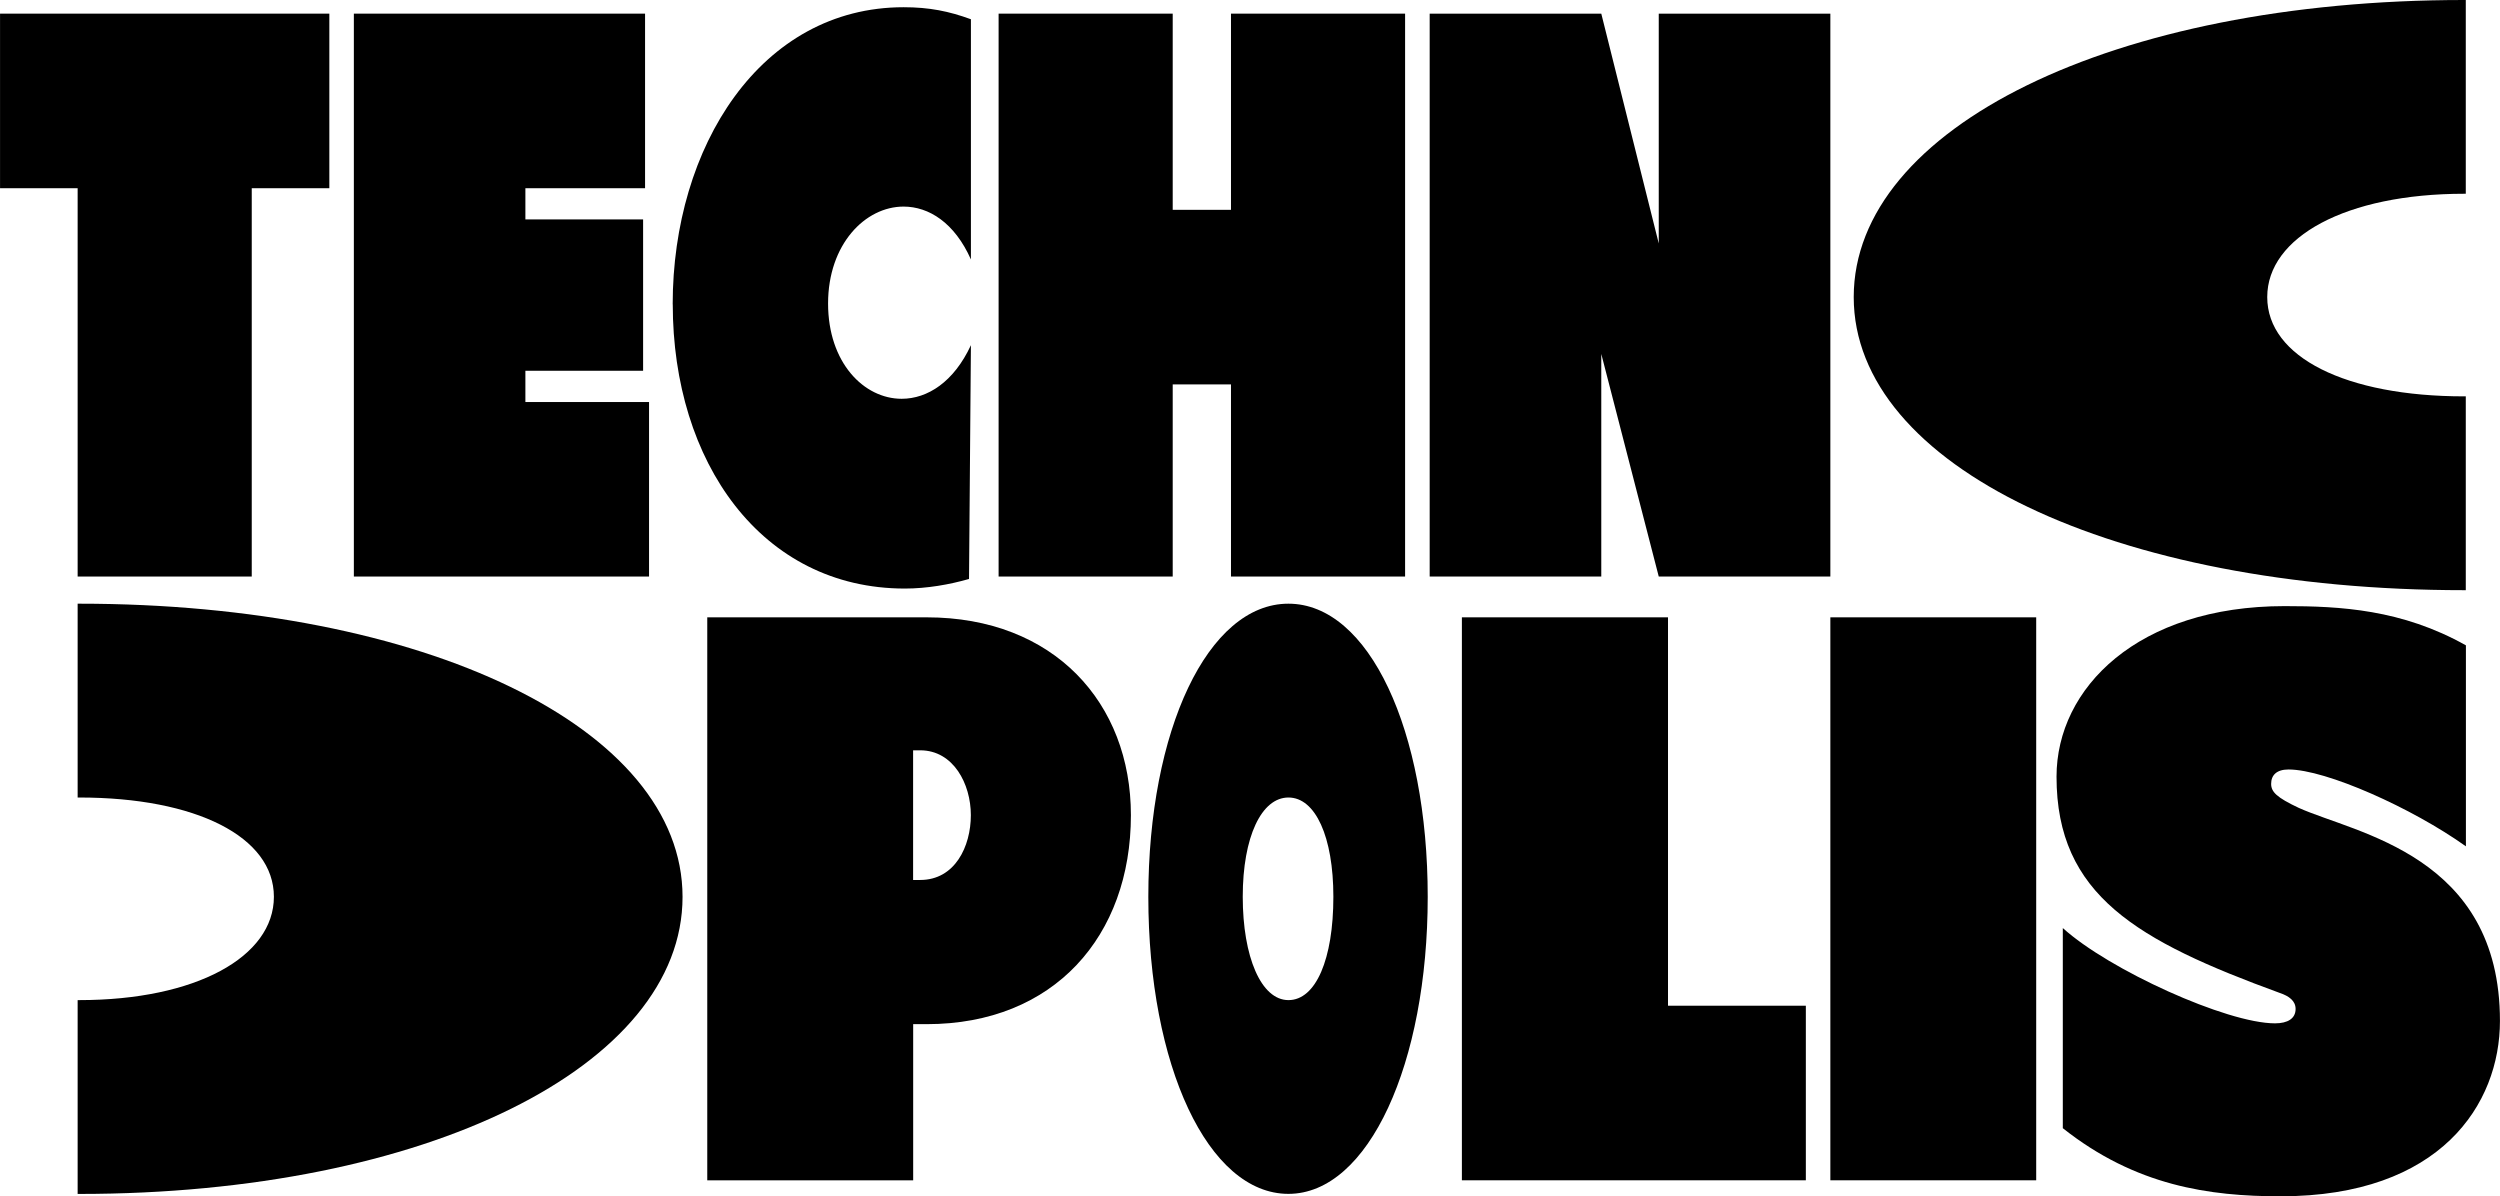 <?xml version="1.0" encoding="UTF-8"?>
<svg id="a" data-name="Layer 1" xmlns="http://www.w3.org/2000/svg" width="130.59mm" height="62.49mm" viewBox="0 0 370.17 177.14">
  <polygon points="0 2.02 0 27.87 11.49 27.87 11.49 85.37 37.27 85.37 37.27 27.87 48.76 27.87 48.76 2.02 0 2.02"/>
  <polygon points="52.39 85.37 52.39 2.02 95.51 2.02 95.51 27.87 77.79 27.87 77.79 32.49 95.22 32.49 95.22 54.9 77.79 54.9 77.79 59.53 96.1 59.53 96.1 85.37 52.39 85.37"/>
  <path d="M99.6,45.06c0-23.36,13.04-43.99,34.19-43.99,3.82,0,6.71.59,9.97,1.78v35.57c-2.42-5.45-6.24-7.83-9.97-7.83-5.68,0-11.18,5.57-11.18,14.35s5.31,14.11,10.9,14.11c3.82,0,7.73-2.49,10.25-7.94l-.28,34.62c-2.89.83-6.24,1.42-9.5,1.42-21.24,0-34.37-18.74-34.37-42.09"/>
  <polygon points="182.27 2.02 208.05 2.02 208.05 85.37 182.27 85.37 182.27 56.92 173.64 56.92 173.64 85.37 147.86 85.37 147.86 2.02 173.64 2.02 173.64 31.07 182.27 31.07 182.27 2.02"/>
  <polygon points="211.69 85.37 211.69 2.02 237.1 2.02 245.61 36.05 245.61 2.02 271.02 2.02 271.02 85.37 245.61 85.37 237.1 52.41 237.1 85.37 211.69 85.37"/>
  <path d="M135.2,130.3h1.05c5.16,0,7.5-4.98,7.5-9.6s-2.58-9.6-7.5-9.6h-1.05v19.21h0ZM104.72,174.77v-83.36h32.48c18.88,0,30.25,12.69,30.25,29.29,0,17.9-11.37,30.95-30.25,30.95h-1.99v23.12h-30.49Z"/>
  <path d="M197.43,132.79c0-8.89-2.66-14.7-6.65-14.7s-6.77,5.81-6.77,14.7,2.72,15.3,6.77,15.3,6.65-6.05,6.65-15.3M170.03,132.79c0-24.66,8.82-43.4,20.74-43.4s20.63,18.74,20.63,43.4-8.76,43.99-20.63,43.99-20.74-18.97-20.74-43.99"/>
  <polygon points="216.46 174.77 216.46 91.41 246.98 91.41 246.98 148.92 267.39 148.92 267.39 174.77 216.46 174.77"/>
  <rect x="271.02" y="91.41" width="30.48" height="83.36"/>
  <path d="M305.44,167.06v-29.64c6.8,6.17,24.27,14.11,31.42,14.11,1.88,0,3.05-.71,3.05-2.13,0-1.18-.94-1.9-2.34-2.37-21.1-7.71-33.06-14.47-33.06-32.02,0-13.16,12.08-25.26,33.77-25.26,8.21,0,17.35.47,26.85,5.81v29.76c-7.97-5.69-20.75-11.38-26.26-11.38-1.76,0-2.58.83-2.58,2.13,0,1.19.82,2.02,4.1,3.56,8.44,3.79,29.78,6.99,29.78,31.54,0,12.33-8.79,25.97-32.48,25.97-10.55,0-21.46-1.54-32.24-10.08"/>
  <path d="M11.73,89.39h-.24v28.7h.24c17.29,0,28.82,5.81,28.82,14.7s-11.53,15.3-28.82,15.3h-.24v28.7h.24c51.39,0,89.33-18.97,89.33-43.99S62.88,89.39,11.73,89.39"/>
  <path d="M364.87,87.39h.24v-28.7h-.24c-17.5,0-29.16-5.81-29.16-14.7s11.66-15.3,29.16-15.3h.24V0h-.24c-52,0-90.39,18.97-90.39,43.99s38.63,43.4,90.39,43.4"/>
</svg>